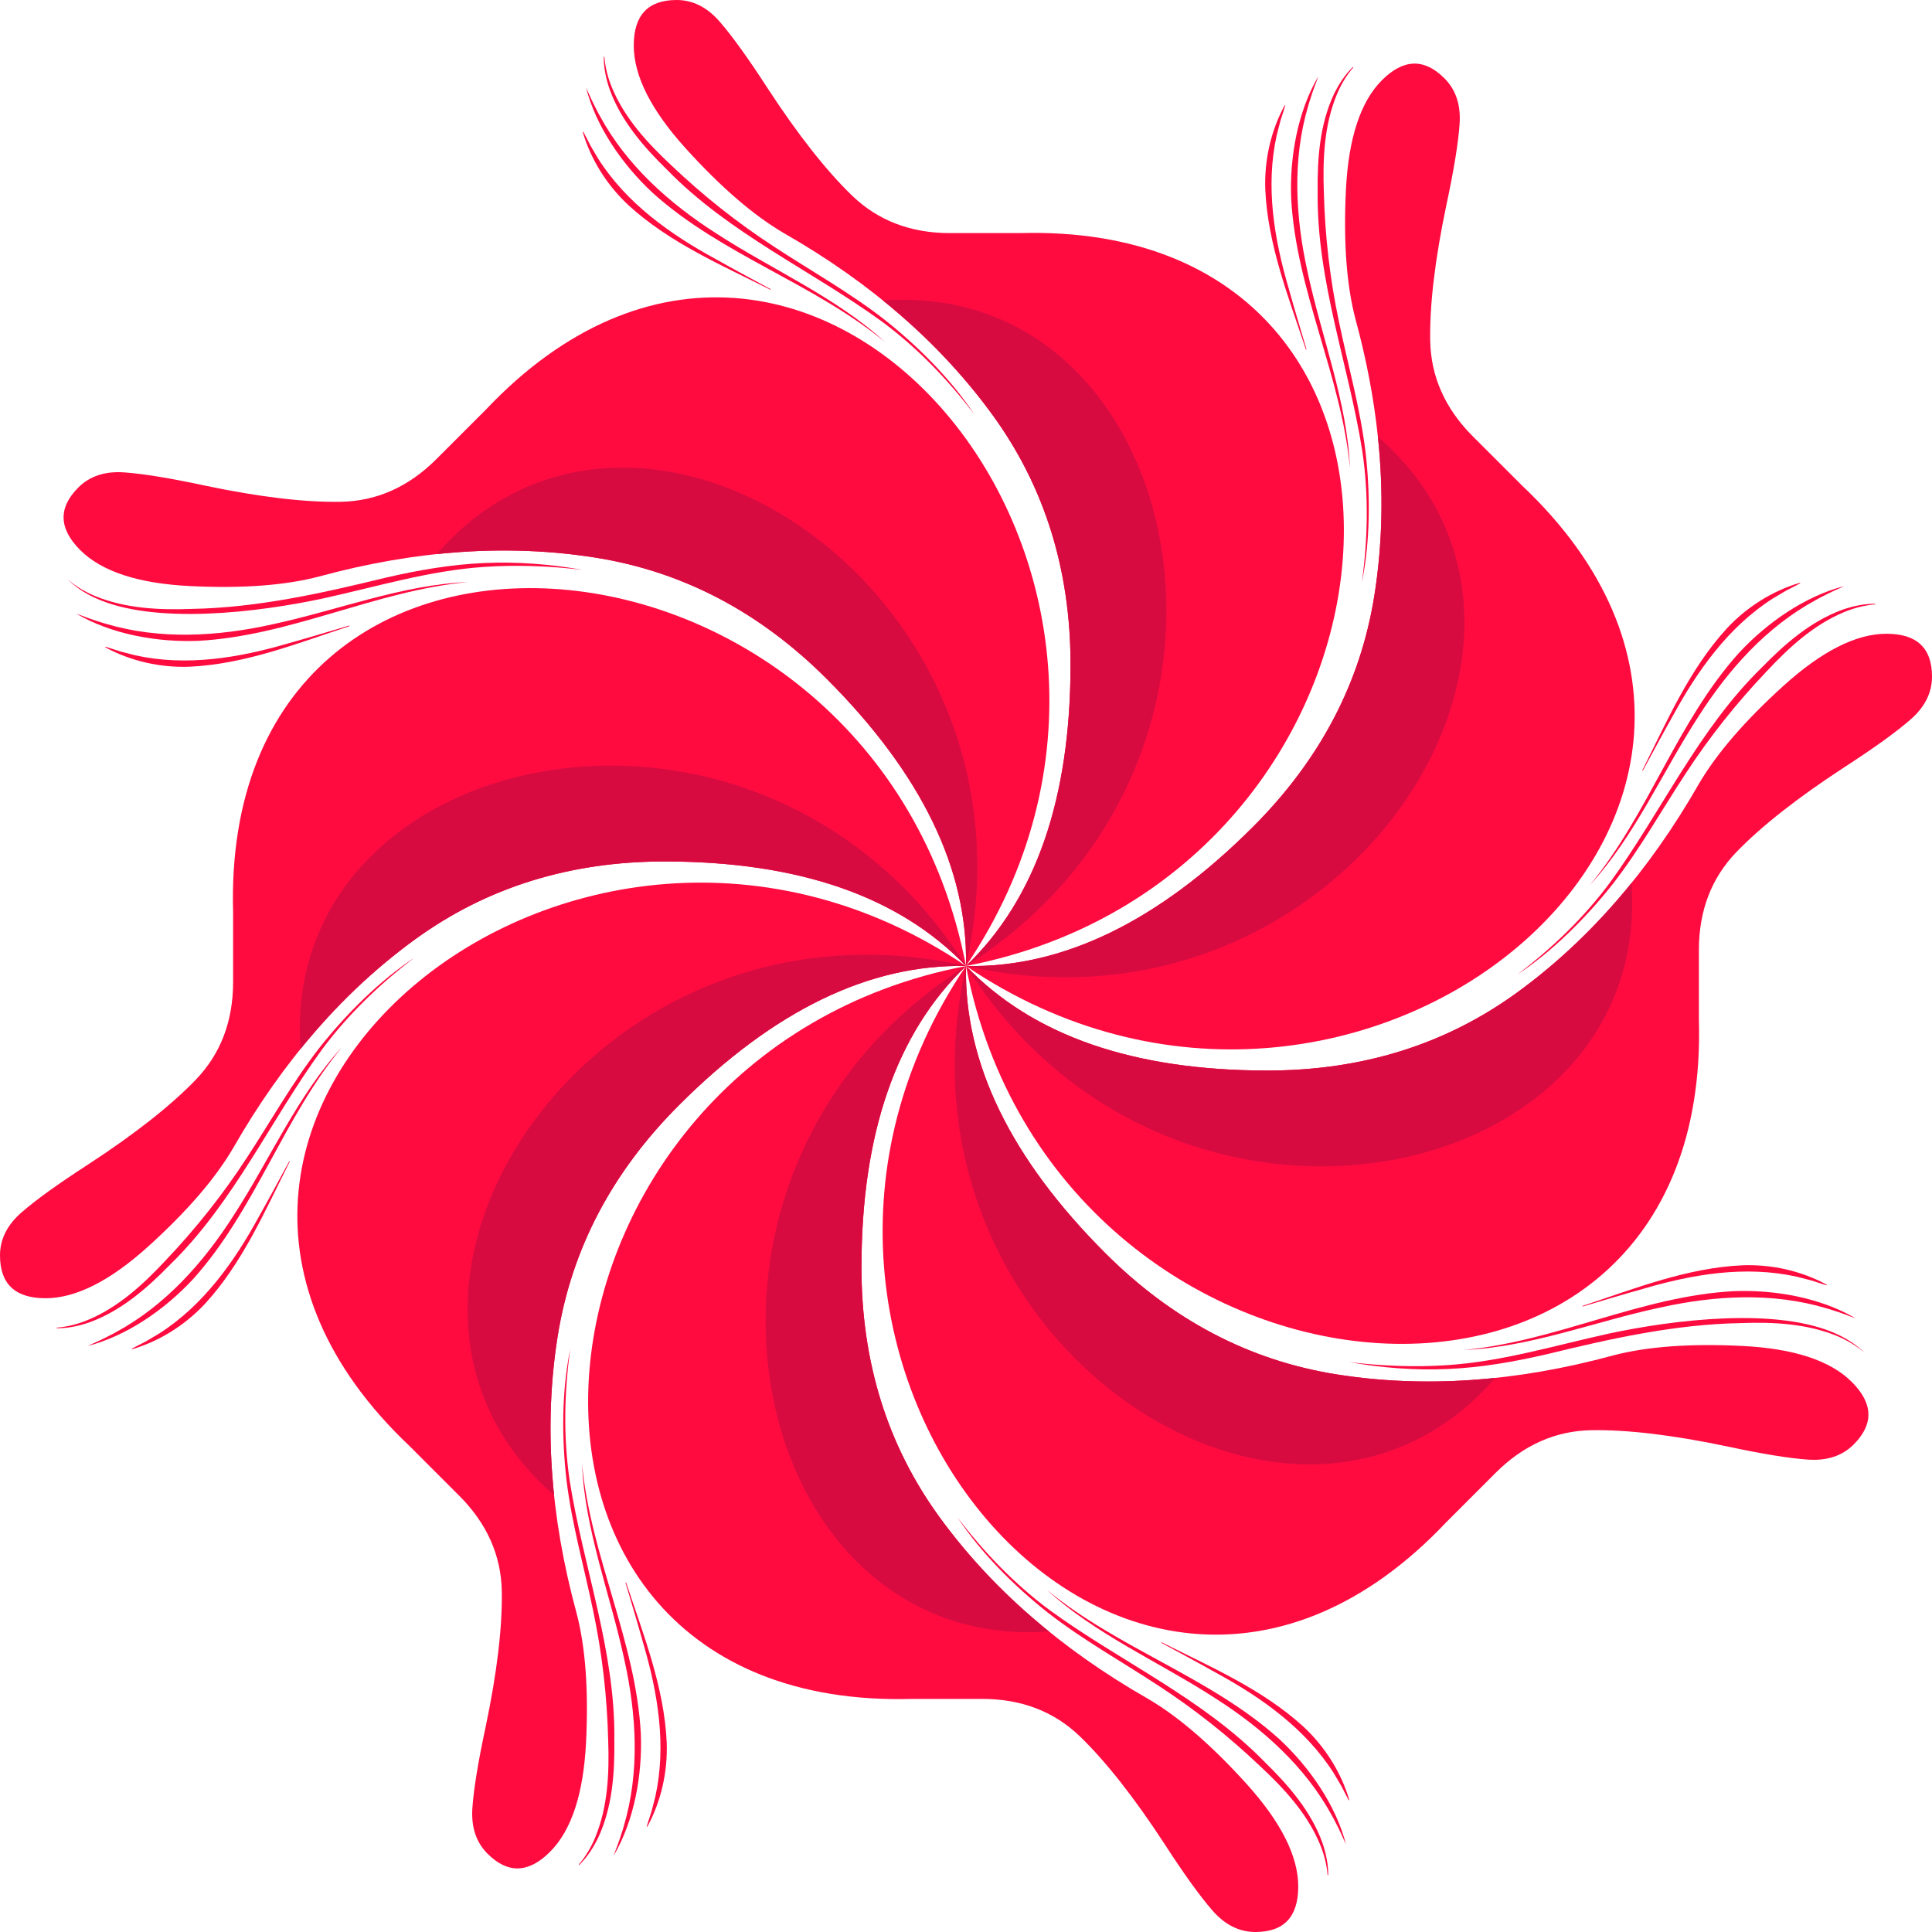 <?xml version="1.0" encoding="UTF-8"?>
<svg data-bbox="0 0 942.22 942.22" viewBox="0 0 942.22 942.22" xmlns="http://www.w3.org/2000/svg" data-type="color">
    <g>
        <path d="M471.11 471.11c-32.66-34-81.68-50.98-147.01-50.98-46.17 0-86.7 12.63-121.54 37.89-34.84 25.3-64.49 59.27-88.88 101.93-8.7 14.85-22.42 30.74-41.15 47.72-18.74 16.98-35.51 25.47-50.32 25.47S0 626.2 0 612.23c0-7.82 3.47-14.81 10.46-20.91 6.94-6.07 17.86-13.93 32.66-23.51C65.79 553 83.19 539.29 95.4 526.66c12.17-12.63 18.28-28.53 18.28-47.72v-33.96c-6.51-228.45 313.75-200.41 357.43 26.14Z" fill="#ff0b40" data-color="1"/>
        <path d="M471.11 471.11c32.66 34 81.68 50.98 147.01 50.98 46.17 0 86.7-12.63 121.54-37.89 34.84-25.3 64.49-59.27 88.88-101.93 8.7-14.85 22.42-30.74 41.15-47.72 18.74-16.98 35.51-25.47 50.32-25.47s22.21 6.94 22.21 20.91c0 7.82-3.47 14.81-10.46 20.91-6.94 6.07-17.86 13.93-32.66 23.51-22.67 14.81-40.07 28.52-52.28 41.15-12.17 12.63-18.28 28.53-18.28 47.72v33.96c6.51 228.45-313.75 200.41-357.43-26.14Z" fill="#ff0b40" data-color="1"/>
        <path d="M471.11 471.11c34-32.66 50.98-81.68 50.98-147.01 0-46.17-12.63-86.7-37.89-121.54-25.3-34.84-59.27-64.49-101.93-88.88-14.85-8.7-30.74-22.42-47.72-41.15-16.98-18.74-25.47-35.51-25.47-50.32S316.02 0 329.99 0c7.82 0 14.81 3.47 20.91 10.46 6.07 6.94 13.93 17.86 23.51 32.66 14.81 22.67 28.52 40.07 41.15 52.28 12.63 12.17 28.53 18.28 47.72 18.28h33.96c228.45-6.51 200.41 313.75-26.14 357.43Z" fill="#ff0b40" data-color="1"/>
        <path d="M471.11 471.11c-34 32.66-50.98 81.68-50.98 147.01 0 46.17 12.63 86.7 37.89 121.54 25.3 34.84 59.27 64.49 101.93 88.88 14.85 8.7 30.74 22.42 47.72 41.15 16.98 18.74 25.47 35.51 25.47 50.32s-6.94 22.21-20.91 22.21c-7.82 0-14.81-3.47-20.91-10.46-6.07-6.94-13.93-17.86-23.51-32.66-14.81-22.67-28.52-40.07-41.15-52.28-12.63-12.17-28.53-18.28-47.72-18.28h-33.96c-228.45 6.51-200.41-313.75 26.14-357.43Z" fill="#ff0b40" data-color="1"/>
        <path d="M471.11 471.11c.95-47.14-21.71-93.81-67.9-140.01-32.65-32.65-70.24-52.38-112.74-59.15-42.53-6.74-87.51-3.7-134.92 9.23-16.65 4.35-37.59 5.89-62.85 4.64-25.26-1.24-43.12-7.1-53.59-17.57-10.47-10.47-10.79-20.61-.92-30.49 5.53-5.53 12.92-8.01 22.18-7.39 9.2.62 22.48 2.78 39.72 6.48 26.5 5.56 48.5 8.16 66.07 7.87 17.54-.32 33.1-7.25 46.67-20.82l24.01-24.01C393.78 33.75 600.41 280.03 471.1 471.12Z" fill="#ff0b40" data-color="1"/>
        <path d="M471.11 471.11c-.95 47.14 21.71 93.81 67.9 140.01 32.65 32.65 70.24 52.38 112.74 59.15 42.53 6.74 87.51 3.7 134.92-9.23 16.65-4.35 37.59-5.89 62.85-4.64 25.26 1.24 43.12 7.1 53.59 17.57 10.47 10.47 10.79 20.61.92 30.49-5.53 5.53-12.92 8.01-22.18 7.39-9.2-.62-22.48-2.78-39.72-6.48-26.5-5.56-48.5-8.16-66.07-7.87-17.54.32-33.1 7.25-46.67 20.82l-24.01 24.01C548.44 908.47 341.81 662.19 471.12 471.1Z" fill="#ff0b40" data-color="1"/>
        <path d="M471.11 471.11c47.14.95 93.81-21.71 140-67.9 32.65-32.65 52.38-70.24 59.15-112.74 3.96-24.97 4.55-50.79 1.73-77.46-1.97-18.73-5.62-37.89-10.96-57.46-4.34-16.65-5.88-37.59-4.64-62.84 1.24-25.26 7.1-43.12 17.57-53.59 10.47-10.47 20.61-10.8 30.49-.92 5.53 5.53 8.01 12.92 7.39 22.18-.62 9.2-2.78 22.48-6.47 39.72-5.56 26.5-8.17 48.5-7.87 66.07.33 17.54 7.25 33.09 20.82 46.67l24.02 24.01c166.13 156.94-80.15 363.57-271.23 234.26Z" fill="#ff0b40" data-color="1"/>
        <path d="M471.11 471.11c-47.14-.95-93.81 21.71-140.01 67.9-32.65 32.65-52.38 70.24-59.15 112.74-6.74 42.53-3.7 87.51 9.23 134.92 4.35 16.65 5.89 37.59 4.64 62.85-1.24 25.26-7.1 43.12-17.57 53.59-10.47 10.47-20.61 10.79-30.49.92-5.53-5.53-8.01-12.92-7.39-22.18.62-9.2 2.78-22.48 6.48-39.72 5.56-26.5 8.16-48.5 7.87-66.07-.32-17.54-7.25-33.1-20.82-46.67l-24.01-24.01C33.75 548.44 280.03 341.81 471.12 471.12Z" fill="#ff0b40" data-color="1"/>
        <path d="M471.11 471.11c47.14.95 93.81-21.71 140-67.9 32.65-32.65 52.38-70.24 59.15-112.74 3.96-24.97 4.55-50.79 1.73-77.46 113.36 98.05-17.92 299.46-200.88 258.1Z" fill="#d80b41" data-color="2"/>
        <path d="M471.11 471.11c-47.14-.95-93.81 21.71-140 67.9-32.65 32.65-52.38 70.24-59.15 112.74-3.96 24.97-4.55 50.79-1.73 77.46-113.36-98.05 17.92-299.46 200.88-258.1Z" fill="#d80b41" data-color="2"/>
        <path d="M471.11 471.11c.95-47.14-21.71-93.81-67.9-140-32.65-32.65-70.24-52.38-112.74-59.15-24.97-3.96-50.79-4.55-77.46-1.73 98.05-113.36 299.46 17.92 258.1 200.88Z" fill="#d80b41" data-color="2"/>
        <path d="M471.11 471.11c-.95 47.14 21.71 93.81 67.9 140 32.65 32.65 70.24 52.38 112.74 59.15 24.97 3.96 50.79 4.55 77.46 1.73-98.05 113.36-299.46-17.92-258.1-200.88Z" fill="#d80b41" data-color="2"/>
        <path d="M471.11 471.11c34-32.66 50.98-81.68 50.98-147.01 0-46.17-12.63-86.71-37.89-121.54-14.86-20.46-32.7-39.13-53.55-56 149.49-10.83 199.08 224.42 40.46 324.55Z" fill="#d80b41" data-color="2"/>
        <path d="M471.11 471.11c-34 32.66-50.98 81.68-50.98 147.01 0 46.17 12.63 86.71 37.89 121.54 14.86 20.46 32.7 39.13 53.55 56-149.49 10.83-199.08-224.42-40.46-324.55Z" fill="#d80b41" data-color="2"/>
        <path d="M471.11 471.11c-32.66-34-81.68-50.98-147.01-50.98-46.17 0-86.71 12.63-121.54 37.89-20.46 14.86-39.13 32.7-56 53.55-10.83-149.49 224.42-199.08 324.55-40.46Z" fill="#d80b41" data-color="2"/>
        <path d="M471.11 471.11c32.66 34 81.68 50.98 147.01 50.98 46.17 0 86.71-12.63 121.54-37.89 20.46-14.86 39.13-32.7 56-53.55 10.83 149.49-224.42 199.08-324.55 40.46Z" fill="#d80b41" data-color="2"/>
        <path d="M658.11 664.31c15.95 1.89 32 2.54 48.01 1.44 26.77-1.8 52.36-9.63 78.59-15.39 30.93-6.63 82.55-13.22 111.48.44 4.88 2.28 9.46 5.27 13.26 9.06-4.03-3.54-8.69-6.26-13.59-8.33-14.88-6.08-31.2-6.85-47.11-6.26-32.18.58-63.56 7.67-94.7 15.25-15.69 3.62-31.68 6.42-47.82 7.12-16.1.73-32.28-.52-48.12-3.33Z" fill="#ff0b40" data-color="1"/>
        <path d="M284.11 277.92c-15.95-1.89-32-2.54-48.01-1.44-26.77 1.8-52.36 9.63-78.58 15.39-30.93 6.63-82.55 13.22-111.48-.44-4.88-2.28-9.46-5.27-13.26-9.06 4.03 3.54 8.69 6.26 13.59 8.33 14.88 6.08 31.2 6.85 47.11 6.26 32.18-.58 63.55-7.67 94.7-15.25 15.69-3.62 31.68-6.42 47.82-7.12 16.1-.73 32.29.52 48.12 3.33Z" fill="#ff0b40" data-color="1"/>
        <path d="M664.16 284.09c2.93-21.2 3.36-42.79.25-63.94-6.66-42.22-22.38-83.29-21.79-126.63-.21-16.05.99-32.83 7.93-47.6 2.36-4.87 5.36-9.47 9.21-13.25l.22.21c-3.48 4.06-6.19 8.69-8.18 13.6-6.04 14.83-6.73 31.17-6.18 46.99.53 21.32 2.96 42.57 7.39 63.48 4.34 20.91 10.25 41.64 12.89 63.01 2.47 21.09 2.39 43.89-1.73 64.13Z" fill="#ff0b40" data-color="1"/>
        <path d="M278.07 658.14c-2.93 21.2-3.36 42.79-.25 63.94 6.66 42.22 22.38 83.29 21.79 126.63.21 16.05-.99 32.83-7.93 47.6-2.36 4.87-5.36 9.47-9.21 13.25l-.22-.21c3.48-4.06 6.19-8.69 8.18-13.6 6.04-14.83 6.73-31.17 6.18-46.99-.53-21.32-2.96-42.57-7.39-63.48-4.34-20.91-10.25-41.64-12.89-63.01-2.47-21.09-2.39-43.89 1.73-64.13Z" fill="#ff0b40" data-color="1"/>
        <path d="M739.86 475.37c17.07-12.92 32.64-27.88 45.38-45.04 25.15-34.57 43.07-74.72 74.13-104.95 11.2-11.5 23.91-22.51 39.26-28.05 5.11-1.77 10.49-2.91 15.88-2.86v.3c-5.32.41-10.51 1.77-15.39 3.84-14.76 6.21-26.8 17.28-37.59 28.86-14.7 15.45-28.01 32.19-39.66 50.11-11.72 17.86-22.2 36.69-35.44 53.67-13.17 16.66-29.34 32.72-46.58 44.12Z" fill="#ff0b40" data-color="1"/>
        <path d="M202.36 466.86c-17.07 12.92-32.63 27.88-45.38 45.04-25.15 34.57-43.07 74.72-74.13 104.95-11.2 11.5-23.91 22.51-39.26 28.06-5.11 1.77-10.49 2.91-15.88 2.86v-.3c5.32-.41 10.51-1.77 15.39-3.84 14.76-6.21 26.8-17.28 37.59-28.86 14.7-15.45 28.01-32.19 39.66-50.11 11.72-17.86 22.2-36.69 35.44-53.67 13.17-16.66 29.34-32.72 46.58-44.12Z" fill="#ff0b40" data-color="1"/>
        <path d="M466.85 739.86c12.92 17.07 27.88 32.64 45.04 45.38 34.57 25.15 74.72 43.07 104.95 74.13 11.5 11.2 22.51 23.91 28.05 39.26 1.77 5.11 2.91 10.49 2.86 15.88h-.3c-.41-5.32-1.77-10.51-3.84-15.39-6.21-14.76-17.28-26.8-28.86-37.59-15.45-14.7-32.19-28.01-50.11-39.66-17.86-11.72-36.69-22.2-53.67-35.44-16.66-13.17-32.72-29.34-44.12-46.58Z" fill="#ff0b40" data-color="1"/>
        <path d="M475.37 202.36c-12.92-17.07-27.88-32.63-45.04-45.38-34.57-25.15-74.72-43.07-104.95-74.13-11.5-11.2-22.51-23.91-28.06-39.26-1.77-5.11-2.91-10.49-2.86-15.88h.3c.41 5.32 1.77 10.51 3.84 15.39 6.21 14.76 17.28 26.8 28.86 37.59 15.45 14.7 32.19 28.01 50.11 39.66 17.86 11.72 36.69 22.2 53.67 35.44 16.66 13.17 32.72 29.34 44.12 46.58Z" fill="#ff0b40" data-color="1"/>
        <path d="M658.35 228.14c-4.19-44.91-26.26-86.26-28.66-131.47-.79-20.2 3.25-42.48 13.28-59.47-1.43 3.82-2.89 7.61-4.07 11.51-.26.72-.7 2.17-.89 2.91-7.85 26.37-6.22 54.32-.32 80.99 6.72 31.54 19.4 63.55 20.66 95.53Z" fill="#ff0b40" data-color="1"/>
        <path d="M283.87 714.08c4.19 44.91 26.26 86.26 28.66 131.47.79 20.2-3.25 42.48-13.28 59.47 1.43-3.82 2.89-7.61 4.07-11.51.26-.72.7-2.17.89-2.91 7.85-26.37 6.22-54.32.32-80.99-6.72-31.54-19.4-63.55-20.66-95.53Z" fill="#ff0b40" data-color="1"/>
        <path d="M714.08 658.35c44.91-4.19 86.26-26.26 131.47-28.66 20.2-.79 42.48 3.25 59.47 13.28-3.82-1.43-7.61-2.89-11.51-4.07-.72-.26-2.17-.7-2.91-.89-26.37-7.85-54.32-6.22-80.99-.32-31.54 6.72-63.55 19.4-95.53 20.66Z" fill="#ff0b40" data-color="1"/>
        <path d="M228.14 283.87c-44.91 4.19-86.26 26.26-131.47 28.66-20.2.79-42.48-3.25-59.47-13.28 3.82 1.43 7.61 2.89 11.51 4.07.72.26 2.17.7 2.91.89 26.37 7.85 54.32 6.22 80.99.32 31.54-6.72 63.55-19.4 95.53-20.66Z" fill="#ff0b40" data-color="1"/>
        <path d="M775.31 431.71c28.79-34.73 42.42-79.56 72.7-113.23 13.73-14.84 32.34-27.75 51.44-32.66-3.71 1.69-7.42 3.34-11.02 5.26-.69.32-2.03 1.04-2.69 1.43-24.2 13.09-42.81 34.01-57.5 57.04-17.56 27.05-31.22 58.66-52.94 82.16Z" fill="#ff0b40" data-color="1"/>
        <path d="M166.91 510.52c-28.79 34.73-42.42 79.56-72.69 113.23-13.73 14.84-32.34 27.75-51.44 32.66 3.71-1.69 7.42-3.34 11.02-5.26.69-.32 2.03-1.04 2.69-1.43 24.2-13.09 42.81-34.01 57.5-57.04 17.56-27.05 31.22-58.66 52.94-82.16Z" fill="#ff0b40" data-color="1"/>
        <path d="M510.52 775.31c34.73 28.79 79.56 42.42 113.23 72.69 14.84 13.73 27.75 32.34 32.66 51.44-1.69-3.71-3.34-7.42-5.26-11.02-.32-.69-1.04-2.03-1.43-2.69-13.09-24.2-34.01-42.81-57.04-57.5-27.05-17.56-58.66-31.22-82.16-52.94Z" fill="#ff0b40" data-color="1"/>
        <path d="M431.71 166.91c-34.73-28.79-79.56-42.42-113.23-72.69-14.84-13.73-27.75-32.34-32.66-51.44 1.69 3.71 3.34 7.42 5.26 11.02.32.69 1.04 2.03 1.43 2.69 13.09 24.2 34.01 42.81 57.04 57.5 27.05 17.56 58.66 31.22 82.16 52.94Z" fill="#ff0b40" data-color="1"/>
        <path d="M636.88 170.48c-8.41-25.43-18.59-50.98-19.81-78.05-.53-14.18 2.7-28.71 9.48-41.11l.27.12c-.73 2.46-1.55 4.87-2.32 7.29l-1.89 7.36c-5.51 24.96-1.19 50.64 5.96 74.87 2.73 9.84 5.72 19.61 8.6 29.42l-.29.09Z" fill="#ff0b40" data-color="1"/>
        <path d="M305.34 771.74c8.41 25.43 18.59 50.98 19.81 78.05.53 14.18-2.7 28.71-9.48 41.11l-.27-.12c.73-2.46 1.55-4.87 2.32-7.29l1.89-7.36c5.51-24.96 1.19-50.64-5.96-74.87-2.73-9.84-5.72-19.61-8.6-29.42l.29-.09Z" fill="#ff0b40" data-color="1"/>
        <path d="M771.75 636.88c25.43-8.41 50.98-18.59 78.05-19.81 14.18-.53 28.71 2.7 41.11 9.48l-.12.27c-2.46-.73-4.87-1.55-7.29-2.32l-7.36-1.89c-24.96-5.51-50.64-1.19-74.87 5.96-9.84 2.73-19.61 5.72-29.42 8.6l-.09-.29Z" fill="#ff0b40" data-color="1"/>
        <path d="M170.48 305.34c-25.43 8.41-50.98 18.59-78.05 19.81-14.18.53-28.71-2.7-41.11-9.48l.12-.27c2.46.73 4.87 1.55 7.29 2.32l7.36 1.89c24.96 5.51 50.64 1.19 74.87-5.96 9.84-2.73 19.61-5.72 29.42-8.6l.09.29Z" fill="#ff0b40" data-color="1"/>
        <path d="M800.91 375.75c12.04-23.93 22.9-49.19 41.18-69.2 9.65-10.4 22.22-18.39 35.77-22.36l.11.28c-2.26 1.23-4.54 2.35-6.8 3.51l-6.54 3.87c-21.54 13.75-36.65 34.96-48.73 57.15-5.03 8.88-9.83 17.91-14.72 26.88l-.27-.14Z" fill="#ff0b40" data-color="1"/>
        <path d="M141.32 566.47c-12.04 23.93-22.9 49.2-41.18 69.2-9.65 10.4-22.22 18.39-35.77 22.36l-.11-.28c2.26-1.23 4.54-2.35 6.8-3.51l6.54-3.87c21.54-13.75 36.65-34.96 48.73-57.15 5.03-8.88 9.83-17.91 14.72-26.88l.27.14Z" fill="#ff0b40" data-color="1"/>
        <path d="M566.48 800.91c23.93 12.04 49.2 22.9 69.2 41.18 10.4 9.65 18.39 22.22 22.36 35.77l-.28.11c-1.23-2.26-2.35-4.54-3.51-6.8l-3.87-6.54c-13.75-21.54-34.96-36.65-57.15-48.73-8.88-5.03-17.91-9.83-26.88-14.72l.14-.27Z" fill="#ff0b40" data-color="1"/>
        <path d="M375.75 141.31c-23.93-12.04-49.2-22.9-69.2-41.18-10.4-9.65-18.39-22.22-22.36-35.77l.28-.11c1.23 2.26 2.35 4.54 3.51 6.8l3.87 6.54c13.75 21.54 34.96 36.65 57.15 48.73 8.88 5.03 17.91 9.83 26.88 14.72l-.14.27Z" fill="#ff0b40" data-color="1"/>
    </g>
</svg>
